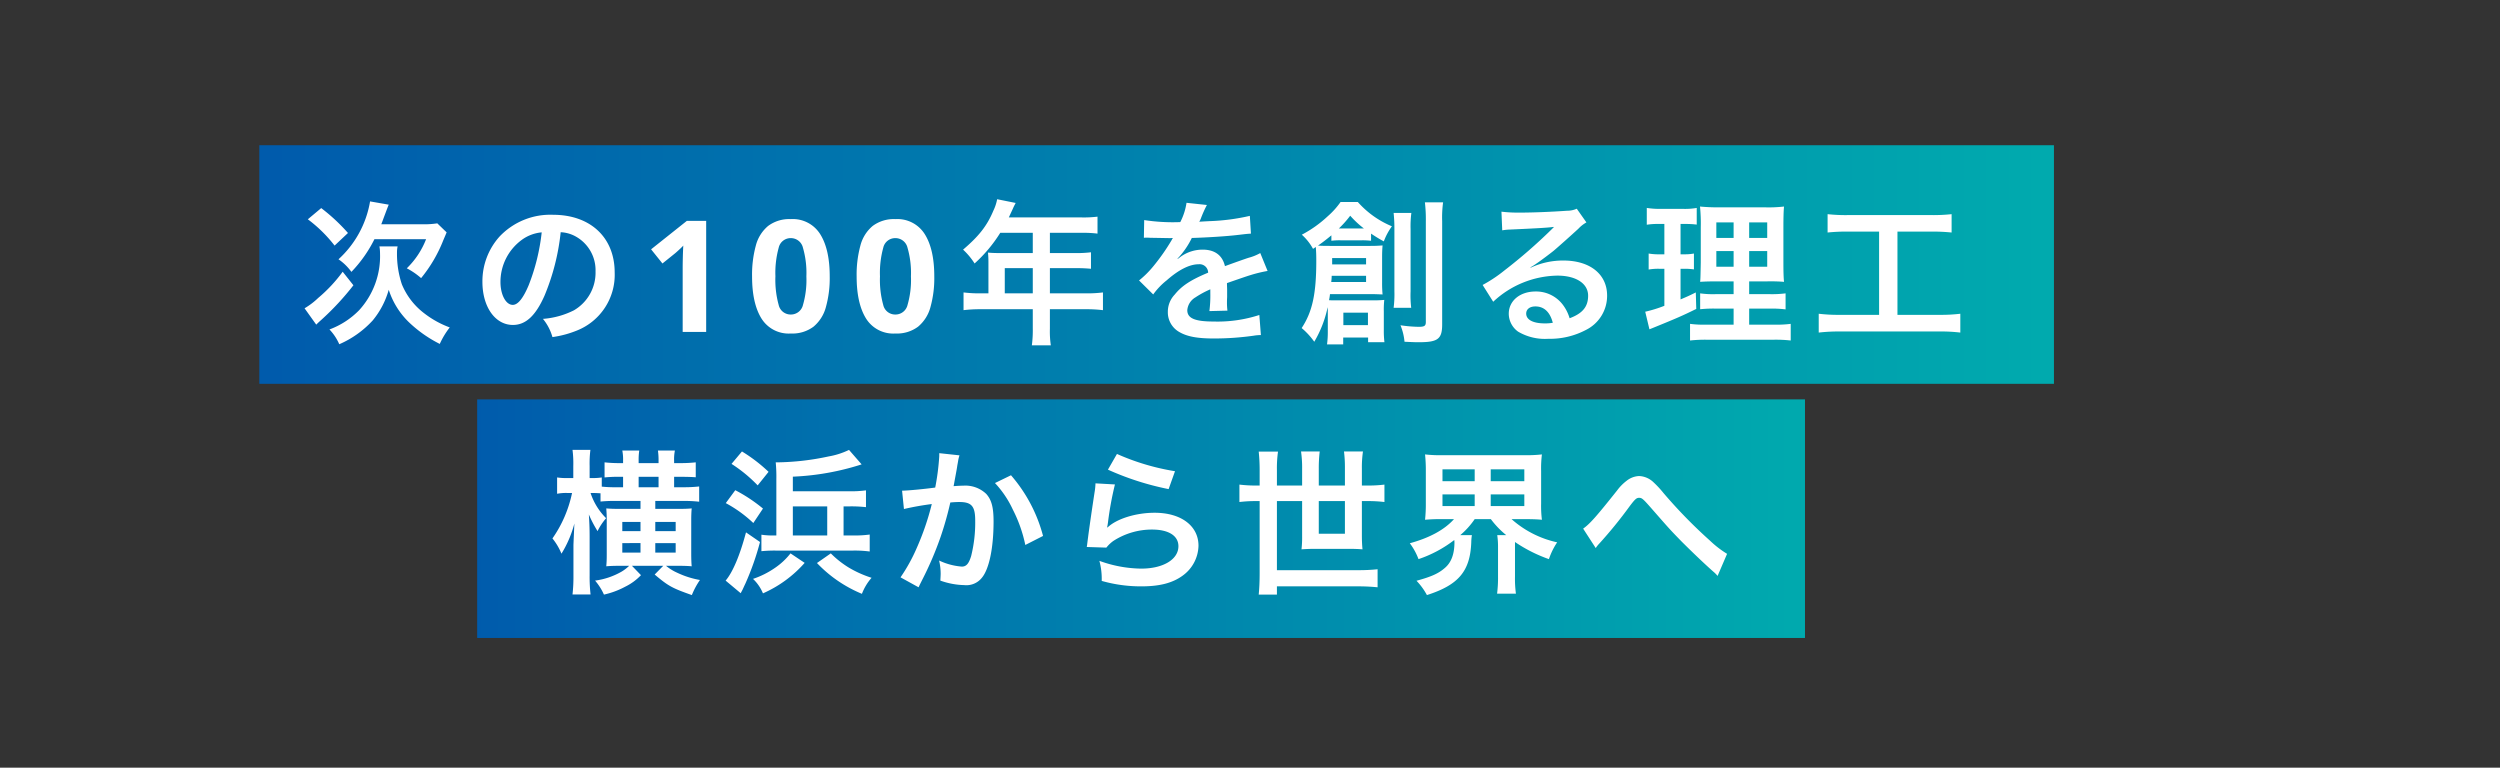 <svg xmlns="http://www.w3.org/2000/svg" xmlns:xlink="http://www.w3.org/1999/xlink" width="482" height="148" viewBox="0 0 482 148">
  <rect x="0" y="0" width="482" height="148" fill="#333333" stroke="none"/>
  <defs>
    <linearGradient id="linear-gradient" x1="1" y1="0.5" x2="0" y2="0.5" gradientUnits="objectBoundingBox">
      <stop offset="0" stop-color="#005bac"/>
      <stop offset="1" stop-color="#00aaae"/>
    </linearGradient>
  </defs>
  <g id="グループ_449" data-name="グループ 449" transform="translate(21595 22042)">
    <rect id="長方形_2283" data-name="長方形 2283" width="482" height="148" transform="translate(-21595 -22042)" fill="none"/>
    <rect id="長方形_2284" data-name="長方形 2284" width="256" height="46" transform="translate(-21247 -21919) rotate(180)" fill="url(#linear-gradient)"/>
    <rect id="長方形_2285" data-name="長方形 2285" width="346" height="46" transform="translate(-21199 -21968) rotate(180)" fill="url(#linear-gradient)"/>
    <path id="パス_1073" data-name="パス 1073" d="M-146.49-20.76c.24-.6.36-.96.54-1.44.6-1.59.66-1.77.9-2.34l-3.6-.63a19.465,19.465,0,0,1-6.09,11.16,10.081,10.081,0,0,1,2.49,2.43,25.336,25.336,0,0,0,4.44-6.3h9.96a15.817,15.817,0,0,1-3.72,5.61,13.815,13.815,0,0,1,2.76,1.89,27.071,27.071,0,0,0,4.26-7.26c.36-.84.45-1.05.66-1.56l-1.8-1.74a16.709,16.709,0,0,1-2.91.18Zm-14.16-.96a26.684,26.684,0,0,1,5.16,5.07l2.58-2.43a35.7,35.7,0,0,0-5.16-4.8Zm6.72,10.11a28.461,28.461,0,0,1-4.74,5.07,13.982,13.982,0,0,1-2.61,1.98l2.25,3.15c.27-.27.39-.39.99-.93A51.633,51.633,0,0,0-151.86-9Zm7.08-4.89a7.49,7.49,0,0,1,.12,1.35A15.442,15.442,0,0,1-150.75-4.2a15.556,15.556,0,0,1-5.73,3.72,9.787,9.787,0,0,1,1.89,2.85,18.955,18.955,0,0,0,6.45-4.59,16.107,16.107,0,0,0,3.09-5.91,15.144,15.144,0,0,0,3.81,6.18,24.485,24.485,0,0,0,6.03,4.26,15.217,15.217,0,0,1,1.92-3.18,18.473,18.473,0,0,1-5.04-2.82,13.4,13.4,0,0,1-4.2-5.52,18.589,18.589,0,0,1-.93-6.03,5.448,5.448,0,0,1,.12-1.26Zm34.95-2.73a6.557,6.557,0,0,1,3.03.9,7.432,7.432,0,0,1,3.69,6.66,8.4,8.4,0,0,1-4.17,7.5,15.943,15.943,0,0,1-5.97,1.65A9.57,9.57,0,0,1-113.49.99a19.613,19.613,0,0,0,4.71-1.26,11.557,11.557,0,0,0,7.29-11.19c0-6.75-4.68-11.13-11.88-11.13a13.467,13.467,0,0,0-10.32,4.2,12.887,12.887,0,0,0-3.3,8.73c0,4.83,2.46,8.31,5.88,8.31,2.46,0,4.38-1.77,6.09-5.64A43.4,43.4,0,0,0-111.9-19.23Zm-3.66.03a39.538,39.538,0,0,1-2.49,10.14c-1.08,2.58-2.1,3.84-3.09,3.84-1.32,0-2.37-1.95-2.37-4.41a10.044,10.044,0,0,1,4.08-8.1A7.637,7.637,0,0,1-115.56-19.2ZM-83.85,0h-4.53V-12.39q0-.75.03-2.025t.09-2.235q-.15.18-.645.645t-.915.825l-2.46,1.98-2.19-2.73,6.9-5.49h3.72Zm23.82-10.71a20.816,20.816,0,0,1-.735,5.91A7.38,7.38,0,0,1-63.15-1.02,6.806,6.806,0,0,1-67.53.3,6.18,6.18,0,0,1-73.2-2.61Q-75-5.52-75-10.71a21.388,21.388,0,0,1,.72-5.925,7.3,7.3,0,0,1,2.37-3.8,6.806,6.806,0,0,1,4.38-1.32,6.223,6.223,0,0,1,5.67,2.91Q-60.03-15.93-60.03-10.71Zm-10.47,0A18.1,18.1,0,0,0-69.87-5.2,2.357,2.357,0,0,0-67.53-3.36a2.385,2.385,0,0,0,2.34-1.83,17.306,17.306,0,0,0,.66-5.52,17.476,17.476,0,0,0-.66-5.52,2.392,2.392,0,0,0-2.34-1.86,2.361,2.361,0,0,0-2.34,1.86A18.259,18.259,0,0,0-70.5-10.71Zm30.63,0a20.816,20.816,0,0,1-.735,5.91A7.38,7.38,0,0,1-42.99-1.02,6.806,6.806,0,0,1-47.37.3a6.18,6.18,0,0,1-5.67-2.91q-1.8-2.91-1.8-8.1a21.388,21.388,0,0,1,.72-5.925,7.3,7.3,0,0,1,2.37-3.8,6.806,6.806,0,0,1,4.38-1.32,6.223,6.223,0,0,1,5.67,2.91Q-39.87-15.93-39.87-10.71Zm-10.47,0A18.1,18.1,0,0,0-49.71-5.2,2.357,2.357,0,0,0-47.37-3.36a2.385,2.385,0,0,0,2.34-1.83,17.306,17.306,0,0,0,.66-5.52,17.476,17.476,0,0,0-.66-5.52,2.392,2.392,0,0,0-2.34-1.86,2.361,2.361,0,0,0-2.34,1.86A18.259,18.259,0,0,0-50.34-10.71Zm20.91,3.27h-1.53a25.142,25.142,0,0,1-3.27-.18V-4.2a25.8,25.8,0,0,1,3.27-.18h10.08V-.69a21.864,21.864,0,0,1-.18,3.27h3.66a18.065,18.065,0,0,1-.18-3.21V-4.38h6.96a25.468,25.468,0,0,1,3.27.18V-7.62a24.506,24.506,0,0,1-3.27.18h-6.96V-12.3h4.92a28.232,28.232,0,0,1,3,.12v-3.18a22.022,22.022,0,0,1-3.09.15h-4.83v-3.9h6.12a22.08,22.08,0,0,1,3.06.15v-3.27a21.3,21.3,0,0,1-3.06.15H-25.5c.54-1.17.84-1.8.87-1.89.21-.45.27-.54.45-.9l-3.57-.72a8.665,8.665,0,0,1-.72,2.19c-1.23,2.94-2.79,4.92-5.85,7.53A13.132,13.132,0,0,1-32.1-13.2a27.663,27.663,0,0,0,4.95-5.91h6.27v3.9h-6.54c-.81,0-1.47-.03-2.1-.09a16.471,16.471,0,0,1,.09,1.74Zm3.15,0V-12.3h5.4v4.86ZM.54-18.15a3.314,3.314,0,0,1,.48-.03c.27,0,.27,0,.84.03.66,0,3.3.06,3.78.06,0,0,.39-.03.51-.03a1.468,1.468,0,0,0-.24.39,39.734,39.734,0,0,1-3.6,5.13A18.378,18.378,0,0,1-.39-9.93l2.73,2.7A13.489,13.489,0,0,1,4.95-9.96C7.26-12,9.36-13.05,11.1-13.05a1.647,1.647,0,0,1,1.83,1.62C9.54-10.02,7.83-8.88,6.48-7.2A4.781,4.781,0,0,0,5.16-3.87,4.35,4.35,0,0,0,7.35,0c1.53.9,3.51,1.26,6.69,1.26A54.413,54.413,0,0,0,21.72.72,8.84,8.84,0,0,1,23.1.6l-.3-3.87a26.065,26.065,0,0,1-8.82,1.26c-3.63,0-5.07-.63-5.07-2.19a3.158,3.158,0,0,1,1.56-2.46,18.233,18.233,0,0,1,2.88-1.56v.72a23.75,23.75,0,0,1-.18,3.48l3.48-.09a12.317,12.317,0,0,1-.09-1.59c0-.21,0-.48.03-.99v-1.2c0-.42,0-.42-.03-1.2v-.33q3.87-1.35,4.5-1.53a26.481,26.481,0,0,1,3.33-.81l-1.41-3.45a9.373,9.373,0,0,1-2.22.9q-1.125.36-4.59,1.62c-.48-2.07-1.95-3.18-4.29-3.18a7.252,7.252,0,0,0-4.23,1.35c-.39.3-.39.3-.6.45l-.03-.06a15.524,15.524,0,0,0,2.76-3.99c3.03-.09,6.84-.33,9.03-.6,1.53-.18,1.53-.18,2.37-.24l-.21-3.42a40.528,40.528,0,0,1-7.86,1.02c-1.65.09-1.65.09-1.89.12.06-.12.12-.21.27-.54a22.921,22.921,0,0,1,1.2-2.7L8.76-24.9a11.881,11.881,0,0,1-1.2,3.72A36.253,36.253,0,0,1,.6-21.57ZM36,0a17.3,17.3,0,0,1-.15,2.4h3.12V1.08h4.8v.9h3.15a18.219,18.219,0,0,1-.12-2.4V-3.99a16.187,16.187,0,0,1,.09-2.19c-.69.06-1.26.09-2.07.09H37.83c-.72,0-1.08,0-1.59-.03.06-.33.12-.6.18-1.17h8.07c.81,0,1.23.03,2.07.06a21.616,21.616,0,0,1-.09-2.25v-4.95c0-.9.03-1.59.09-2.25-.84.06-1.29.09-2.37.09H36.57c-1.08,0-1.53,0-2.46-.06.66-.45,1.62-1.17,2.58-1.98v1.05a12.3,12.3,0,0,1,1.74-.09h4.2a14.369,14.369,0,0,1,1.71.09v-1.38a28.287,28.287,0,0,0,2.46,1.5,11.961,11.961,0,0,1,1.56-2.91,17.973,17.973,0,0,1-6.57-4.68H38.46a15.381,15.381,0,0,1-2.49,2.76,22.8,22.8,0,0,1-4.98,3.54,10.1,10.1,0,0,1,2.16,2.73l.54-.36c.06.9.09,1.47.09,2.67,0,6.36-.75,9.81-2.82,12.96a13.942,13.942,0,0,1,2.43,2.64,21.779,21.779,0,0,0,2.58-6.66A7.6,7.6,0,0,1,36-3.9Zm.84-13.02v-1.23h6.54v1.23Zm6.54,2.19v1.2H36.66a9.444,9.444,0,0,0,.09-1.2Zm-4.92-9.12h-.33a19.375,19.375,0,0,0,2.19-2.46,18.715,18.715,0,0,0,2.64,2.46h-4.5ZM39-3.72h4.74v2.4H39Zm9.69-19.23a27.661,27.661,0,0,1,.15,3.18V-7.86a20.852,20.852,0,0,1-.15,3.21h3.39a20.344,20.344,0,0,1-.12-3.18v-12a20.231,20.231,0,0,1,.15-3.12Zm6.03-2.04a28.036,28.036,0,0,1,.18,3.72V-1.92c0,.75-.27.93-1.38.93a25.986,25.986,0,0,1-3.51-.3,10.964,10.964,0,0,1,.78,3.18c2.04.09,2.13.09,2.79.09,3.66,0,4.47-.63,4.47-3.45V-21.36a21.275,21.275,0,0,1,.18-3.63ZM75.06-12.45a11.774,11.774,0,0,0,1.23-.78c.6-.39,2.76-2.01,3.3-2.46,1.02-.87,3.21-2.82,4.71-4.2a6.43,6.43,0,0,1,1.56-1.23L84-23.76a4.42,4.42,0,0,1-1.86.39c-2.91.21-6.57.36-9.12.36a27.132,27.132,0,0,1-3.54-.18l.15,3.6a10.12,10.12,0,0,1,1.44-.15c5.43-.24,7.35-.36,8.49-.51l.03.03-.54.54a100.171,100.171,0,0,1-8.97,7.8,26.98,26.98,0,0,1-4.23,2.82l2.04,3.24a18.485,18.485,0,0,1,12.36-5.04c3.63,0,5.94,1.53,5.94,3.87,0,2.13-1.08,3.42-3.57,4.35a8.068,8.068,0,0,0-1.38-2.7A6.457,6.457,0,0,0,76.05-7.8c-3,0-5.16,1.8-5.16,4.29a4.282,4.282,0,0,0,1.8,3.45,10.149,10.149,0,0,0,5.82,1.38A14.843,14.843,0,0,0,85.77-.39a7.331,7.331,0,0,0,4.08-6.63c0-4.11-3.3-6.75-8.43-6.75a14.644,14.644,0,0,0-6.3,1.38ZM79.38-1.77a8.12,8.12,0,0,1-1.56.12c-2.22,0-3.57-.69-3.57-1.89,0-.84.69-1.38,1.77-1.38C77.7-4.92,78.84-3.84,79.38-1.77Zm34.86.36h-5.37a18.92,18.92,0,0,1-3.03-.15V1.65a26.073,26.073,0,0,1,3.39-.15h12.63a25.241,25.241,0,0,1,3.39.15V-1.56a20.885,20.885,0,0,1-3.18.15h-4.83V-4.5h3.87a21.417,21.417,0,0,1,3.15.15V-7.44a20.886,20.886,0,0,1-3.18.15h-3.84V-9.75h3.45a30.711,30.711,0,0,1,3.27.09c-.09-.87-.12-1.92-.12-4.02v-6.39c0-1.83.03-3.24.12-4.11a26.038,26.038,0,0,1-3.87.15h-8.28a35.744,35.744,0,0,1-4.05-.15,32.659,32.659,0,0,1,.15,4.02v6.78c-.06,3.03-.06,3.03-.12,3.72.9-.06,1.59-.09,3.6-.09h2.85v2.46h-3.36a17.961,17.961,0,0,1-3.09-.15v3.06a24.6,24.6,0,0,1,3.12-.12h3.33Zm0-19.71v3h-3.33v-3Zm3,0h3.48v3h-3.48Zm-3,5.52v3.03h-3.33V-15.6Zm3,0h3.48v3.03h-3.48Zm-16.35-5.22v5.85h-.93a10.942,10.942,0,0,1-2.1-.15v3.09a10.48,10.48,0,0,1,2.04-.15h.99v7.14A25.466,25.466,0,0,1,97.2-3.9l.81,3.39.6-.24c4.65-1.89,5.82-2.4,8.43-3.69l-.09-3.18c-1.32.66-1.68.81-2.94,1.35v-5.91h.69a12.52,12.52,0,0,1,1.89.12v-3.06a9.287,9.287,0,0,1-1.89.15h-.69v-5.85h.9a17.4,17.4,0,0,1,2.22.12v-3.21a13.1,13.1,0,0,1-2.67.18h-4.23a16,16,0,0,1-2.73-.18v3.24a12.646,12.646,0,0,1,2.25-.15Zm41.4,1.47V-3.3h-7.5a31.456,31.456,0,0,1-4.14-.21V.12a33.607,33.607,0,0,1,4.08-.21h19.14a31.373,31.373,0,0,1,4.08.21V-3.51a31.069,31.069,0,0,1-4.08.21h-8.04V-19.35h6.6a35.488,35.488,0,0,1,3.84.18v-3.54a33.086,33.086,0,0,1-3.87.18H136.26a31.914,31.914,0,0,1-3.9-.18v3.54a34.921,34.921,0,0,1,3.87-.18ZM-104.22,32.7a26.922,26.922,0,0,1,2.97-.12h4.74v1.53h-4.23c-1.02,0-1.71-.03-2.37-.09.06.75.09,1.44.09,2.25v6.69c0,1.05-.03,1.47-.09,2.22.69-.06,1.41-.09,2.31-.09h2.1a7.775,7.775,0,0,1-1.44,1.11,13.916,13.916,0,0,1-5.13,1.74,10.889,10.889,0,0,1,1.71,2.7,16,16,0,0,0,4.11-1.53,10.489,10.489,0,0,0,3.03-2.22l-1.74-1.8h6.03l-1.65,1.68c2.64,2.22,3.33,2.61,7.17,3.96a14.549,14.549,0,0,1,1.56-2.91,16.845,16.845,0,0,1-4.35-1.38,9.4,9.4,0,0,1-2.19-1.35h2.64c.93,0,1.62.03,2.31.09-.06-.63-.09-1.38-.09-2.55V36.3c0-.96.03-1.65.09-2.28-.66.06-1.29.09-2.37.09h-4.65V32.58h5.49a25.875,25.875,0,0,1,2.97.15V29.79a26.277,26.277,0,0,1-3.09.15h-1.74V27.93h1.29q1.89,0,2.88.09V25.14a27.164,27.164,0,0,1-2.91.15h-1.26v-.42a8.793,8.793,0,0,1,.15-2.01h-3.27a13.146,13.146,0,0,1,.12,2.01v.42h-3.84v-.45a12.017,12.017,0,0,1,.12-1.98h-3.27a8.985,8.985,0,0,1,.15,1.98v.45h-.78a25.243,25.243,0,0,1-2.79-.15v2.91a24.032,24.032,0,0,1,2.82-.12h.75v2.01h-1.44a22.567,22.567,0,0,1-2.67-.12V28.05a10.477,10.477,0,0,1-1.77.12h-.57V25.83a20.755,20.755,0,0,1,.15-3.09h-3.45a20.23,20.23,0,0,1,.15,3.12v2.31h-1.11a11.508,11.508,0,0,1-2.01-.12V31.2a8.794,8.794,0,0,1,2.01-.15h.87a23.577,23.577,0,0,1-3.78,8.76,11.7,11.7,0,0,1,1.74,2.94,21.184,21.184,0,0,0,2.49-5.82c-.12,2.64-.18,4.05-.18,4.2v5.79a30.442,30.442,0,0,1-.18,3.69h3.48a30.1,30.1,0,0,1-.18-3.69V39.45c0-1.59-.06-2.97-.15-4.26a22.739,22.739,0,0,0,1.68,3.21,11.216,11.216,0,0,1,1.65-2.49,12.3,12.3,0,0,1-3-4.86h.45c.48,0,1.05.03,1.47.06Zm11.19-2.76h-3.84V27.93h3.84Zm-3.48,6.69V38.4h-3.51V36.63Zm0,4.08v1.83h-3.51V40.71Zm2.85,1.83V40.71h3.93v1.83Zm0-4.14V36.63h3.93V38.4Zm36.3.84V33.63h1.11a25.327,25.327,0,0,1,3.21.15V30.54a22.061,22.061,0,0,1-3.21.18H-67.14V27.9a49.773,49.773,0,0,0,11.16-1.74c.45-.12,1.77-.51,2.1-.63l-2.43-2.79A14.71,14.71,0,0,1-60.24,24a49.493,49.493,0,0,1-9.78,1.14h-.42a28.769,28.769,0,0,1,.12,3.3v10.8h-.54a14.164,14.164,0,0,1-2.34-.15v3.18a25.5,25.5,0,0,1,2.79-.12H-55.5a22.17,22.17,0,0,1,3.18.18V39.06a21.6,21.6,0,0,1-3.18.18Zm-3.15,0h-6.63V33.63h6.63Zm-18.45-13.8a27.519,27.519,0,0,1,5.04,4.14l2.1-2.61a30.537,30.537,0,0,0-5.13-3.93ZM-80.07,33a24.572,24.572,0,0,1,5.31,3.84l1.86-2.79a29.957,29.957,0,0,0-5.34-3.54Zm3.9,5.64c-1.17,4.41-2.55,7.68-3.93,9.3l2.91,2.43c.15-.3.15-.3.36-.69.06-.12.24-.54.57-1.23a51.95,51.95,0,0,0,2.79-7.95Zm13.68,5.91a25.185,25.185,0,0,0,8.67,5.94,10.109,10.109,0,0,1,1.86-3.09,21.124,21.124,0,0,1-4.41-1.98,18.454,18.454,0,0,1-3.45-2.73Zm-5.1-1.86a13.217,13.217,0,0,1-2.94,2.76,16.75,16.75,0,0,1-4.29,2.16A8.15,8.15,0,0,1-72.9,50.4a23.158,23.158,0,0,0,8.04-5.88Zm28.68-19.32v.57A46.167,46.167,0,0,1-39.69,30c-1.65.24-5.28.6-6.39.6l.36,3.54a53.785,53.785,0,0,1,5.37-.96,50.893,50.893,0,0,1-2.91,8.49,32.775,32.775,0,0,1-3.12,5.64l3.48,1.92c.15-.3.15-.33.24-.51l.45-.9a64.341,64.341,0,0,0,3.6-8.43,63.462,63.462,0,0,0,1.83-6.51c.69-.06,1.14-.09,1.74-.09,2.37,0,3.06.81,3.06,3.57a26.656,26.656,0,0,1-.78,6.84c-.45,1.47-.93,2.04-1.8,2.04a12.411,12.411,0,0,1-4.38-1.17,11.268,11.268,0,0,1,.3,2.55c0,.3-.03.72-.06,1.32a14.555,14.555,0,0,0,4.62.87,3.8,3.8,0,0,0,3.33-1.35c1.44-1.65,2.31-5.76,2.31-10.92,0-2.73-.39-4.17-1.41-5.31a5.811,5.811,0,0,0-4.44-1.59c-.57,0-.99.03-1.86.09.09-.39.09-.45.21-1.11.42-2.25.42-2.25.51-2.88.09-.48.12-.63.18-1.02a6.98,6.98,0,0,1,.24-.93Zm10.74,5.76a19.416,19.416,0,0,1,3.45,5.13,26.966,26.966,0,0,1,2.4,6.81l3.42-1.74a29.12,29.12,0,0,0-6.18-11.7Zm21.78-2.58A54.3,54.3,0,0,0,5.31,30.3l1.23-3.45A45,45,0,0,1-4.65,23.52Zm-2.4,2.64a12.243,12.243,0,0,1-.18,1.74c-.54,3.54-1.02,6.87-1.26,8.73-.15,1.14-.15,1.26-.24,1.8l3.78.12a6.531,6.531,0,0,1,1.35-1.29A13.653,13.653,0,0,1,2.13,38.1c3.18,0,5.07,1.2,5.07,3.21,0,2.55-2.94,4.32-7.17,4.32a24.219,24.219,0,0,1-8.07-1.5A13.313,13.313,0,0,1-7.59,48,27.585,27.585,0,0,0,.06,49.05c3.48,0,5.97-.63,7.92-2.04a7.3,7.3,0,0,0,3.09-5.79c0-3.84-3.36-6.36-8.46-6.36-3.63,0-7.35,1.17-9.09,2.85l-.06-.06c.09-.45.09-.45.15-.87A63.48,63.48,0,0,1-5.04,29.4Zm31.65.42h-.6a25.642,25.642,0,0,1-3.3-.18v3.36a25.318,25.318,0,0,1,3.3-.18h.6V46.38c0,1.74-.06,3-.18,4.26h3.51V49.05H41.82a36.309,36.309,0,0,1,3.78.18V45.75a34.315,34.315,0,0,1-3.78.18H26.19V32.61h4.86v6.75a20.134,20.134,0,0,1-.12,2.55c.93-.06,1.59-.09,2.61-.09h6.63c1.02,0,1.71.03,2.52.09-.09-.9-.12-1.8-.12-2.7v-6.6h1.05a25.642,25.642,0,0,1,3.3.18V29.43a25,25,0,0,1-3.3.18H42.57V26.28a21.241,21.241,0,0,1,.21-3.24H39.12a24.8,24.8,0,0,1,.18,3.21v3.36H34.26V26.28a27.387,27.387,0,0,1,.18-3.24h-3.6a21.922,21.922,0,0,1,.21,3.27v3.3H26.19V26.67a23.408,23.408,0,0,1,.21-3.6H22.68a34,34,0,0,1,.18,3.6Zm16.44,3v6.3H34.26v-6.3Zm21.03,3.48c-1.83,2.04-4.68,3.6-8.52,4.65a12.19,12.19,0,0,1,1.68,3.06,23.557,23.557,0,0,0,6.9-3.69c0,.18.03.33.03.39,0,2.31-.6,3.93-1.83,4.98-1.26,1.11-2.64,1.71-5.49,2.49a12.623,12.623,0,0,1,2.01,2.76c6.09-1.95,8.34-4.59,8.55-10.17a10.1,10.1,0,0,1,.12-1.38H61.53a15.377,15.377,0,0,0,2.79-3.09h3.12a16.989,16.989,0,0,0,2.97,3.09H68.67a15.608,15.608,0,0,1,.15,2.37v5.58a24.864,24.864,0,0,1-.18,3.33h3.63a21.619,21.619,0,0,1-.18-3.3V40.5a28.214,28.214,0,0,0,6.54,3.3,13.586,13.586,0,0,1,1.59-3.24,19.419,19.419,0,0,1-8.79-4.47h2.64c1.32,0,2.25.03,3.21.12a21.21,21.21,0,0,1-.15-3.12V26.82a22.344,22.344,0,0,1,.15-3.21,24.69,24.69,0,0,1-3.24.15H57.96a23.655,23.655,0,0,1-3.21-.15,29.46,29.46,0,0,1,.15,3.21v6.27a28.442,28.442,0,0,1-.15,3.12,31.365,31.365,0,0,1,3.15-.12Zm-2.22-9.6h6.21v2.28H58.11Zm0,4.83h6.21v2.25H58.11Zm9.3-4.83h6.48v2.28H67.41Zm0,4.83h6.48v2.25H67.41ZM87.66,41.67a4.946,4.946,0,0,1,.63-.81A84.7,84.7,0,0,0,94.2,33.6c1.02-1.35,1.32-1.62,1.8-1.62.57,0,.75.15,2.61,2.28,3.21,3.66,3.27,3.75,5.55,6.09,2.19,2.19,4.56,4.44,6.12,5.82a5.928,5.928,0,0,1,.87.87l1.83-4.26a19.238,19.238,0,0,1-3.27-2.52,95.431,95.431,0,0,1-8.97-9.18,20.027,20.027,0,0,0-2.01-2.16,4.252,4.252,0,0,0-2.7-1.14,4.128,4.128,0,0,0-2.4.9,9.19,9.19,0,0,0-1.86,1.89c-3.96,4.98-5.25,6.45-6.54,7.35Z" transform="translate(-21375 -21978)" fill="#fff"/>
  </g>
</svg>
